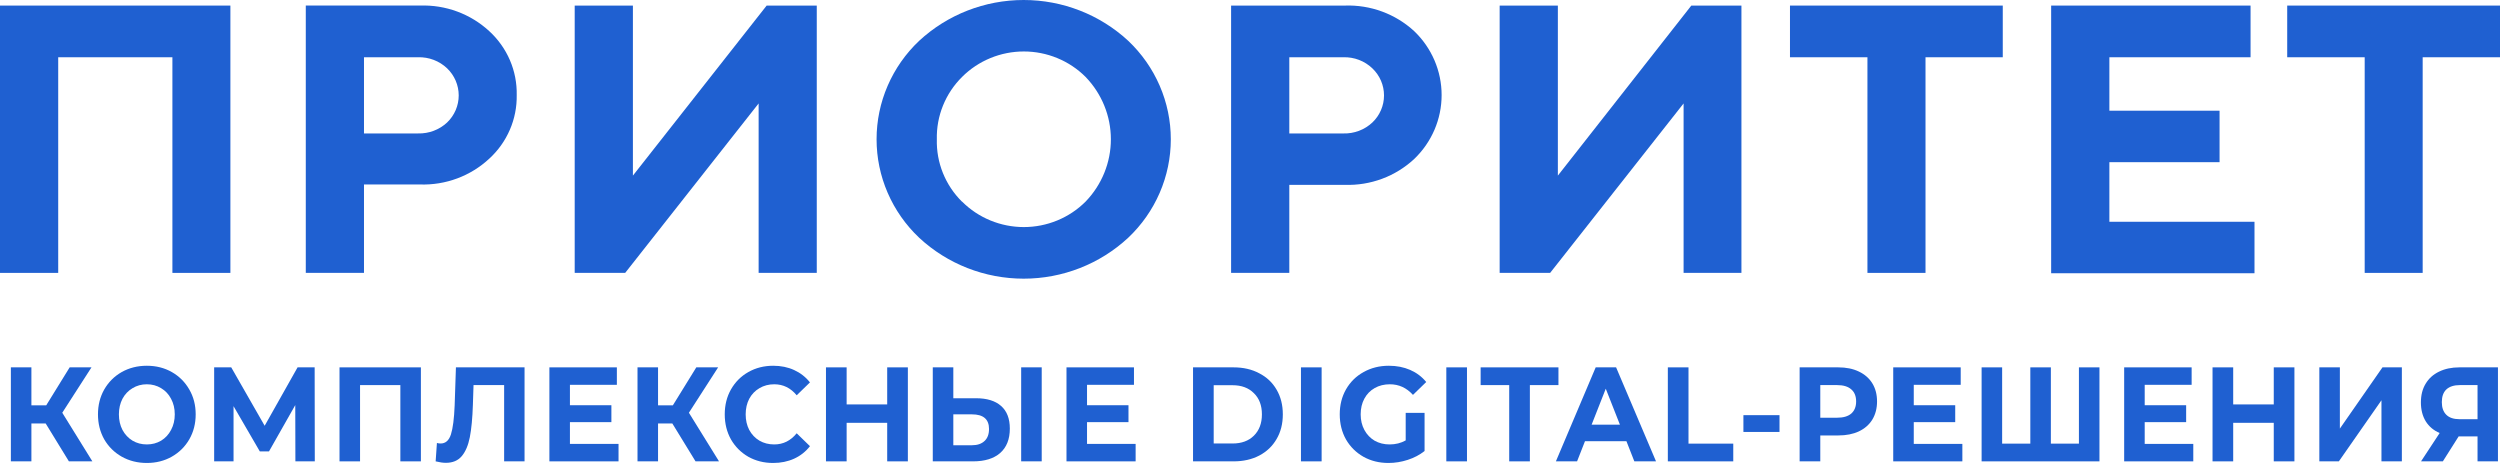 <?xml version="1.0" encoding="UTF-8"?> <svg xmlns="http://www.w3.org/2000/svg" width="216" height="40" viewBox="0 0 216 40" fill="none"><path d="M3.947 36.589H2.713V39.861H0.939V31.74H2.713V35.023H3.992L6.019 31.74H7.904L5.38 35.661L7.981 39.861H5.953L3.947 36.589Z" fill="#1F60D1"></path><path d="M12.686 40C11.885 40 11.162 39.818 10.515 39.455C9.876 39.091 9.373 38.593 9.005 37.958C8.645 37.316 8.465 36.597 8.465 35.8C8.465 35.004 8.645 34.289 9.005 33.654C9.373 33.013 9.876 32.51 10.515 32.146C11.162 31.783 11.885 31.601 12.686 31.601C13.487 31.601 14.207 31.783 14.846 32.146C15.485 32.51 15.989 33.013 16.356 33.654C16.723 34.289 16.907 35.004 16.907 35.8C16.907 36.597 16.723 37.316 16.356 37.958C15.989 38.593 15.485 39.091 14.846 39.455C14.207 39.818 13.487 40 12.686 40ZM12.686 38.399C13.142 38.399 13.553 38.291 13.92 38.074C14.288 37.85 14.574 37.541 14.78 37.146C14.993 36.752 15.1 36.303 15.1 35.8C15.1 35.298 14.993 34.849 14.78 34.455C14.574 34.06 14.288 33.755 13.92 33.538C13.553 33.314 13.142 33.202 12.686 33.202C12.231 33.202 11.819 33.314 11.452 33.538C11.085 33.755 10.794 34.06 10.581 34.455C10.376 34.849 10.273 35.298 10.273 35.8C10.273 36.303 10.376 36.752 10.581 37.146C10.794 37.541 11.085 37.85 11.452 38.074C11.819 38.291 12.231 38.399 12.686 38.399Z" fill="#1F60D1"></path><path d="M25.522 39.861L25.511 35L23.241 39.002H22.448L20.178 35.093V39.861H18.503V31.74H19.979L22.867 36.787L25.71 31.74H27.186L27.198 39.861H25.522Z" fill="#1F60D1"></path><path d="M36.365 31.74V39.861H34.591V33.272H31.108V39.861H29.334V31.74H36.365Z" fill="#1F60D1"></path><path d="M45.321 31.74V39.861H43.557V33.272H40.913L40.858 34.965C40.821 36.118 40.733 37.053 40.593 37.773C40.453 38.484 40.218 39.033 39.888 39.42C39.564 39.799 39.109 39.988 38.521 39.988C38.279 39.988 37.985 39.946 37.64 39.861L37.75 38.272C37.845 38.302 37.952 38.318 38.069 38.318C38.495 38.318 38.793 38.055 38.962 37.529C39.131 36.995 39.237 36.164 39.282 35.035L39.392 31.74H45.321Z" fill="#1F60D1"></path><path d="M53.441 38.353V39.861H47.468V31.74H53.297V33.248H49.242V35.012H52.824V36.473H49.242V38.353H53.441Z" fill="#1F60D1"></path><path d="M58.09 36.589H56.855V39.861H55.081V31.74H56.855V35.023H58.134L60.161 31.74H62.046L59.522 35.661L62.123 39.861H60.095L58.09 36.589Z" fill="#1F60D1"></path><path d="M66.795 40C66.009 40 65.296 39.822 64.657 39.466C64.025 39.103 63.526 38.604 63.158 37.97C62.798 37.328 62.618 36.605 62.618 35.8C62.618 34.996 62.798 34.277 63.158 33.643C63.526 33.001 64.025 32.502 64.657 32.146C65.296 31.783 66.013 31.601 66.806 31.601C67.475 31.601 68.077 31.725 68.614 31.972C69.157 32.22 69.613 32.575 69.98 33.04L68.834 34.153C68.312 33.519 67.666 33.202 66.894 33.202C66.417 33.202 65.991 33.314 65.616 33.538C65.241 33.755 64.948 34.06 64.734 34.455C64.529 34.849 64.426 35.298 64.426 35.8C64.426 36.303 64.529 36.752 64.734 37.146C64.948 37.541 65.241 37.85 65.616 38.074C65.991 38.291 66.417 38.399 66.894 38.399C67.666 38.399 68.312 38.078 68.834 37.436L69.98 38.55C69.613 39.022 69.157 39.381 68.614 39.629C68.07 39.876 67.464 40 66.795 40Z" fill="#1F60D1"></path><path d="M78.439 31.74V39.861H76.654V36.531H73.149V39.861H71.364V31.74H73.149V34.942H76.654V31.74H78.439Z" fill="#1F60D1"></path><path d="M84.328 34.408C85.269 34.408 85.989 34.629 86.488 35.07C86.995 35.511 87.249 36.164 87.249 37.03C87.249 37.951 86.969 38.654 86.411 39.142C85.86 39.621 85.081 39.861 84.075 39.861H80.592V31.74H82.367V34.408H84.328ZM83.975 38.469C84.438 38.469 84.798 38.349 85.055 38.109C85.32 37.869 85.452 37.521 85.452 37.065C85.452 36.222 84.96 35.8 83.975 35.8H82.367V38.469H83.975ZM88.229 31.74H90.004V39.861H88.229V31.74Z" fill="#1F60D1"></path><path d="M98.118 38.353V39.861H92.145V31.74H97.975V33.248H93.919V35.012H97.501V36.473H93.919V38.353H98.118Z" fill="#1F60D1"></path><path d="M103.078 31.74H106.582C107.42 31.74 108.158 31.91 108.797 32.251C109.444 32.583 109.943 33.055 110.296 33.666C110.656 34.277 110.836 34.989 110.836 35.8C110.836 36.613 110.656 37.324 110.296 37.935C109.943 38.546 109.444 39.022 108.797 39.362C108.158 39.694 107.42 39.861 106.582 39.861H103.078V31.74ZM106.494 38.318C107.265 38.318 107.879 38.094 108.334 37.645C108.797 37.189 109.029 36.574 109.029 35.8C109.029 35.027 108.797 34.416 108.334 33.968C107.879 33.511 107.265 33.283 106.494 33.283H104.863V38.318H106.494Z" fill="#1F60D1"></path><path d="M112.403 31.74H114.188V39.861H112.403V31.74Z" fill="#1F60D1"></path><path d="M121.452 35.673H123.083V38.968C122.664 39.3 122.179 39.555 121.628 39.733C121.077 39.911 120.522 40 119.964 40C119.163 40 118.443 39.822 117.804 39.466C117.165 39.103 116.662 38.604 116.294 37.97C115.934 37.328 115.754 36.605 115.754 35.8C115.754 34.996 115.934 34.277 116.294 33.643C116.662 33.001 117.169 32.502 117.815 32.146C118.462 31.783 119.189 31.601 119.997 31.601C120.673 31.601 121.286 31.721 121.837 31.961C122.388 32.2 122.851 32.548 123.226 33.005L122.08 34.118C121.529 33.508 120.864 33.202 120.085 33.202C119.593 33.202 119.156 33.31 118.774 33.527C118.392 33.743 118.094 34.049 117.881 34.443C117.668 34.838 117.562 35.29 117.562 35.8C117.562 36.303 117.668 36.752 117.881 37.146C118.094 37.541 118.388 37.85 118.763 38.074C119.145 38.291 119.578 38.399 120.063 38.399C120.577 38.399 121.04 38.283 121.452 38.051V35.673Z" fill="#1F60D1"></path><path d="M124.962 31.74H126.747V39.861H124.962V31.74Z" fill="#1F60D1"></path><path d="M130.396 33.272H127.927V31.74H134.65V33.272H132.181V39.861H130.396V33.272Z" fill="#1F60D1"></path><path d="M140.524 38.121H136.942L136.259 39.861H134.429L137.868 31.74H139.631L143.08 39.861H141.207L140.524 38.121ZM139.962 36.694L138.738 33.585L137.515 36.694H139.962Z" fill="#1F60D1"></path><path d="M144.101 31.74H145.886V38.33H149.754V39.861H144.101V31.74Z" fill="#1F60D1"></path><path d="M150.631 35.87H153.749V37.32H150.631V35.87Z" fill="#1F60D1"></path><path d="M158.827 31.74C159.51 31.74 160.102 31.86 160.601 32.1C161.108 32.34 161.498 32.68 161.769 33.121C162.041 33.562 162.177 34.084 162.177 34.687C162.177 35.282 162.041 35.804 161.769 36.253C161.498 36.694 161.108 37.034 160.601 37.274C160.102 37.506 159.51 37.622 158.827 37.622H157.273V39.861H155.488V31.74H158.827ZM158.728 36.091C159.264 36.091 159.672 35.971 159.951 35.731C160.23 35.483 160.37 35.135 160.37 34.687C160.37 34.231 160.23 33.883 159.951 33.643C159.672 33.395 159.264 33.272 158.728 33.272H157.273V36.091H158.728Z" fill="#1F60D1"></path><path d="M169.548 38.353V39.861H163.575V31.74H169.405V33.248H165.349V35.012H168.931V36.473H165.349V38.353H169.548Z" fill="#1F60D1"></path><path d="M181.393 31.74V39.861H171.211V31.74H172.985V38.33H175.42V31.74H177.195V38.33H179.619V31.74H181.393Z" fill="#1F60D1"></path><path d="M189.5 38.353V39.861H183.528V31.74H189.357V33.248H185.302V35.012H188.883V36.473H185.302V38.353H189.5Z" fill="#1F60D1"></path><path d="M198.238 31.74V39.861H196.453V36.531H192.948V39.861H191.163V31.74H192.948V34.942H196.453V31.74H198.238Z" fill="#1F60D1"></path><path d="M200.391 31.74H202.165V37.03L205.846 31.74H207.521V39.861H205.758V34.583L202.077 39.861H200.391V31.74Z" fill="#1F60D1"></path><path d="M215.823 31.74V39.861H214.059V37.703H212.428L211.062 39.861H209.177L210.786 37.413C210.265 37.189 209.864 36.852 209.585 36.404C209.306 35.947 209.166 35.402 209.166 34.768C209.166 34.142 209.302 33.604 209.574 33.156C209.846 32.699 210.232 32.351 210.731 32.111C211.231 31.864 211.819 31.74 212.495 31.74H215.823ZM212.539 33.272C212.032 33.272 211.642 33.395 211.37 33.643C211.106 33.89 210.974 34.258 210.974 34.745C210.974 35.217 211.102 35.58 211.359 35.835C211.617 36.091 211.995 36.218 212.495 36.218H214.059V33.272H212.539Z" fill="#1F60D1"></path><path d="M19.906 23.578H14.896V4.947H5.029V23.578H0V0.482H19.906V23.578Z" fill="#1F60D1"></path><path d="M36.287 0.481C37.382 0.442 38.474 0.617 39.501 0.996C40.528 1.375 41.468 1.951 42.269 2.689C43.038 3.393 43.648 4.249 44.057 5.201C44.467 6.154 44.666 7.182 44.644 8.216C44.662 9.244 44.461 10.264 44.052 11.21C43.644 12.156 43.038 13.007 42.275 13.706C41.476 14.45 40.535 15.031 39.507 15.414C38.48 15.797 37.385 15.976 36.287 15.939H31.449V23.577H26.42V0.481H36.287ZM31.449 4.946V11.529H36.12C37.051 11.554 37.954 11.214 38.631 10.583C38.948 10.279 39.2 9.915 39.372 9.513C39.544 9.111 39.633 8.68 39.633 8.244C39.633 7.807 39.544 7.376 39.372 6.974C39.2 6.572 38.948 6.208 38.631 5.904C38.298 5.587 37.905 5.34 37.474 5.175C37.042 5.011 36.582 4.933 36.12 4.946H31.449Z" fill="#1F60D1"></path><path d="M65.546 23.578V8.937L54.015 23.578H49.654V0.482H54.683V15.172L66.239 0.482H70.569V23.578H65.546Z" fill="#1F60D1"></path><path d="M79.415 3.526C81.862 1.261 85.091 0 88.447 0C91.802 0 95.032 1.261 97.478 3.526C98.641 4.626 99.567 5.947 100.199 7.409C100.832 8.87 101.158 10.443 101.158 12.033C101.158 13.622 100.832 15.195 100.199 16.657C99.567 18.119 98.641 19.44 97.478 20.54C95.035 22.812 91.804 24.077 88.447 24.077C85.089 24.077 81.858 22.812 79.415 20.54C78.252 19.44 77.326 18.119 76.694 16.657C76.061 15.195 75.736 13.622 75.736 12.033C75.736 10.443 76.061 8.87 76.694 7.409C77.326 5.947 78.252 4.626 79.415 3.526ZM83.127 17.422C83.824 18.118 84.654 18.671 85.57 19.047C86.485 19.424 87.467 19.619 88.459 19.619C89.451 19.619 90.433 19.424 91.348 19.047C92.264 18.671 93.094 18.118 93.791 17.422C95.196 15.97 95.98 14.04 95.98 12.033C95.98 10.026 95.196 8.096 93.791 6.643C93.094 5.947 92.264 5.395 91.348 5.018C90.433 4.641 89.451 4.447 88.459 4.447C87.467 4.447 86.485 4.641 85.57 5.018C84.654 5.395 83.824 5.947 83.127 6.643C82.412 7.35 81.851 8.192 81.476 9.119C81.1 10.046 80.919 11.038 80.943 12.036C80.916 13.032 81.095 14.023 81.468 14.949C81.841 15.875 82.401 16.716 83.114 17.422H83.127Z" fill="#1F60D1"></path><path d="M116.197 0.482C117.293 0.443 118.386 0.619 119.414 0.998C120.441 1.377 121.383 1.952 122.185 2.69C122.935 3.407 123.531 4.266 123.939 5.215C124.346 6.164 124.556 7.184 124.556 8.214C124.556 9.244 124.346 10.264 123.939 11.213C123.531 12.162 122.935 13.021 122.185 13.738C121.385 14.482 120.443 15.063 119.414 15.446C118.385 15.829 117.29 16.008 116.19 15.971H111.396V23.578H106.367V0.482H116.197ZM111.396 4.947V11.53H116.067C116.527 11.543 116.985 11.466 117.415 11.304C117.845 11.142 118.238 10.897 118.572 10.584C118.891 10.281 119.144 9.917 119.317 9.515C119.49 9.113 119.579 8.681 119.579 8.245C119.579 7.808 119.49 7.376 119.317 6.974C119.144 6.572 118.891 6.208 118.572 5.905C118.241 5.588 117.848 5.34 117.418 5.175C116.988 5.011 116.528 4.933 116.067 4.947H111.396Z" fill="#1F60D1"></path><path d="M145.462 23.578V8.937L133.931 23.578H129.57V0.482H134.599V15.172L146.13 0.482H150.46V23.578H145.462Z" fill="#1F60D1"></path><path d="M173.039 0.482V4.947H166.364V23.578H161.347V4.947H154.654V0.482H173.039Z" fill="#1F60D1"></path><path d="M194.788 19.161V23.608H177.22V0.482H194.448V4.947H182.25V9.565H191.77V14.012H182.25V19.161H194.788Z" fill="#1F60D1"></path><path d="M216 0.482V4.947H209.319V23.578H204.309V4.947H197.615V0.482H216Z" fill="#1F60D1"></path></svg> 